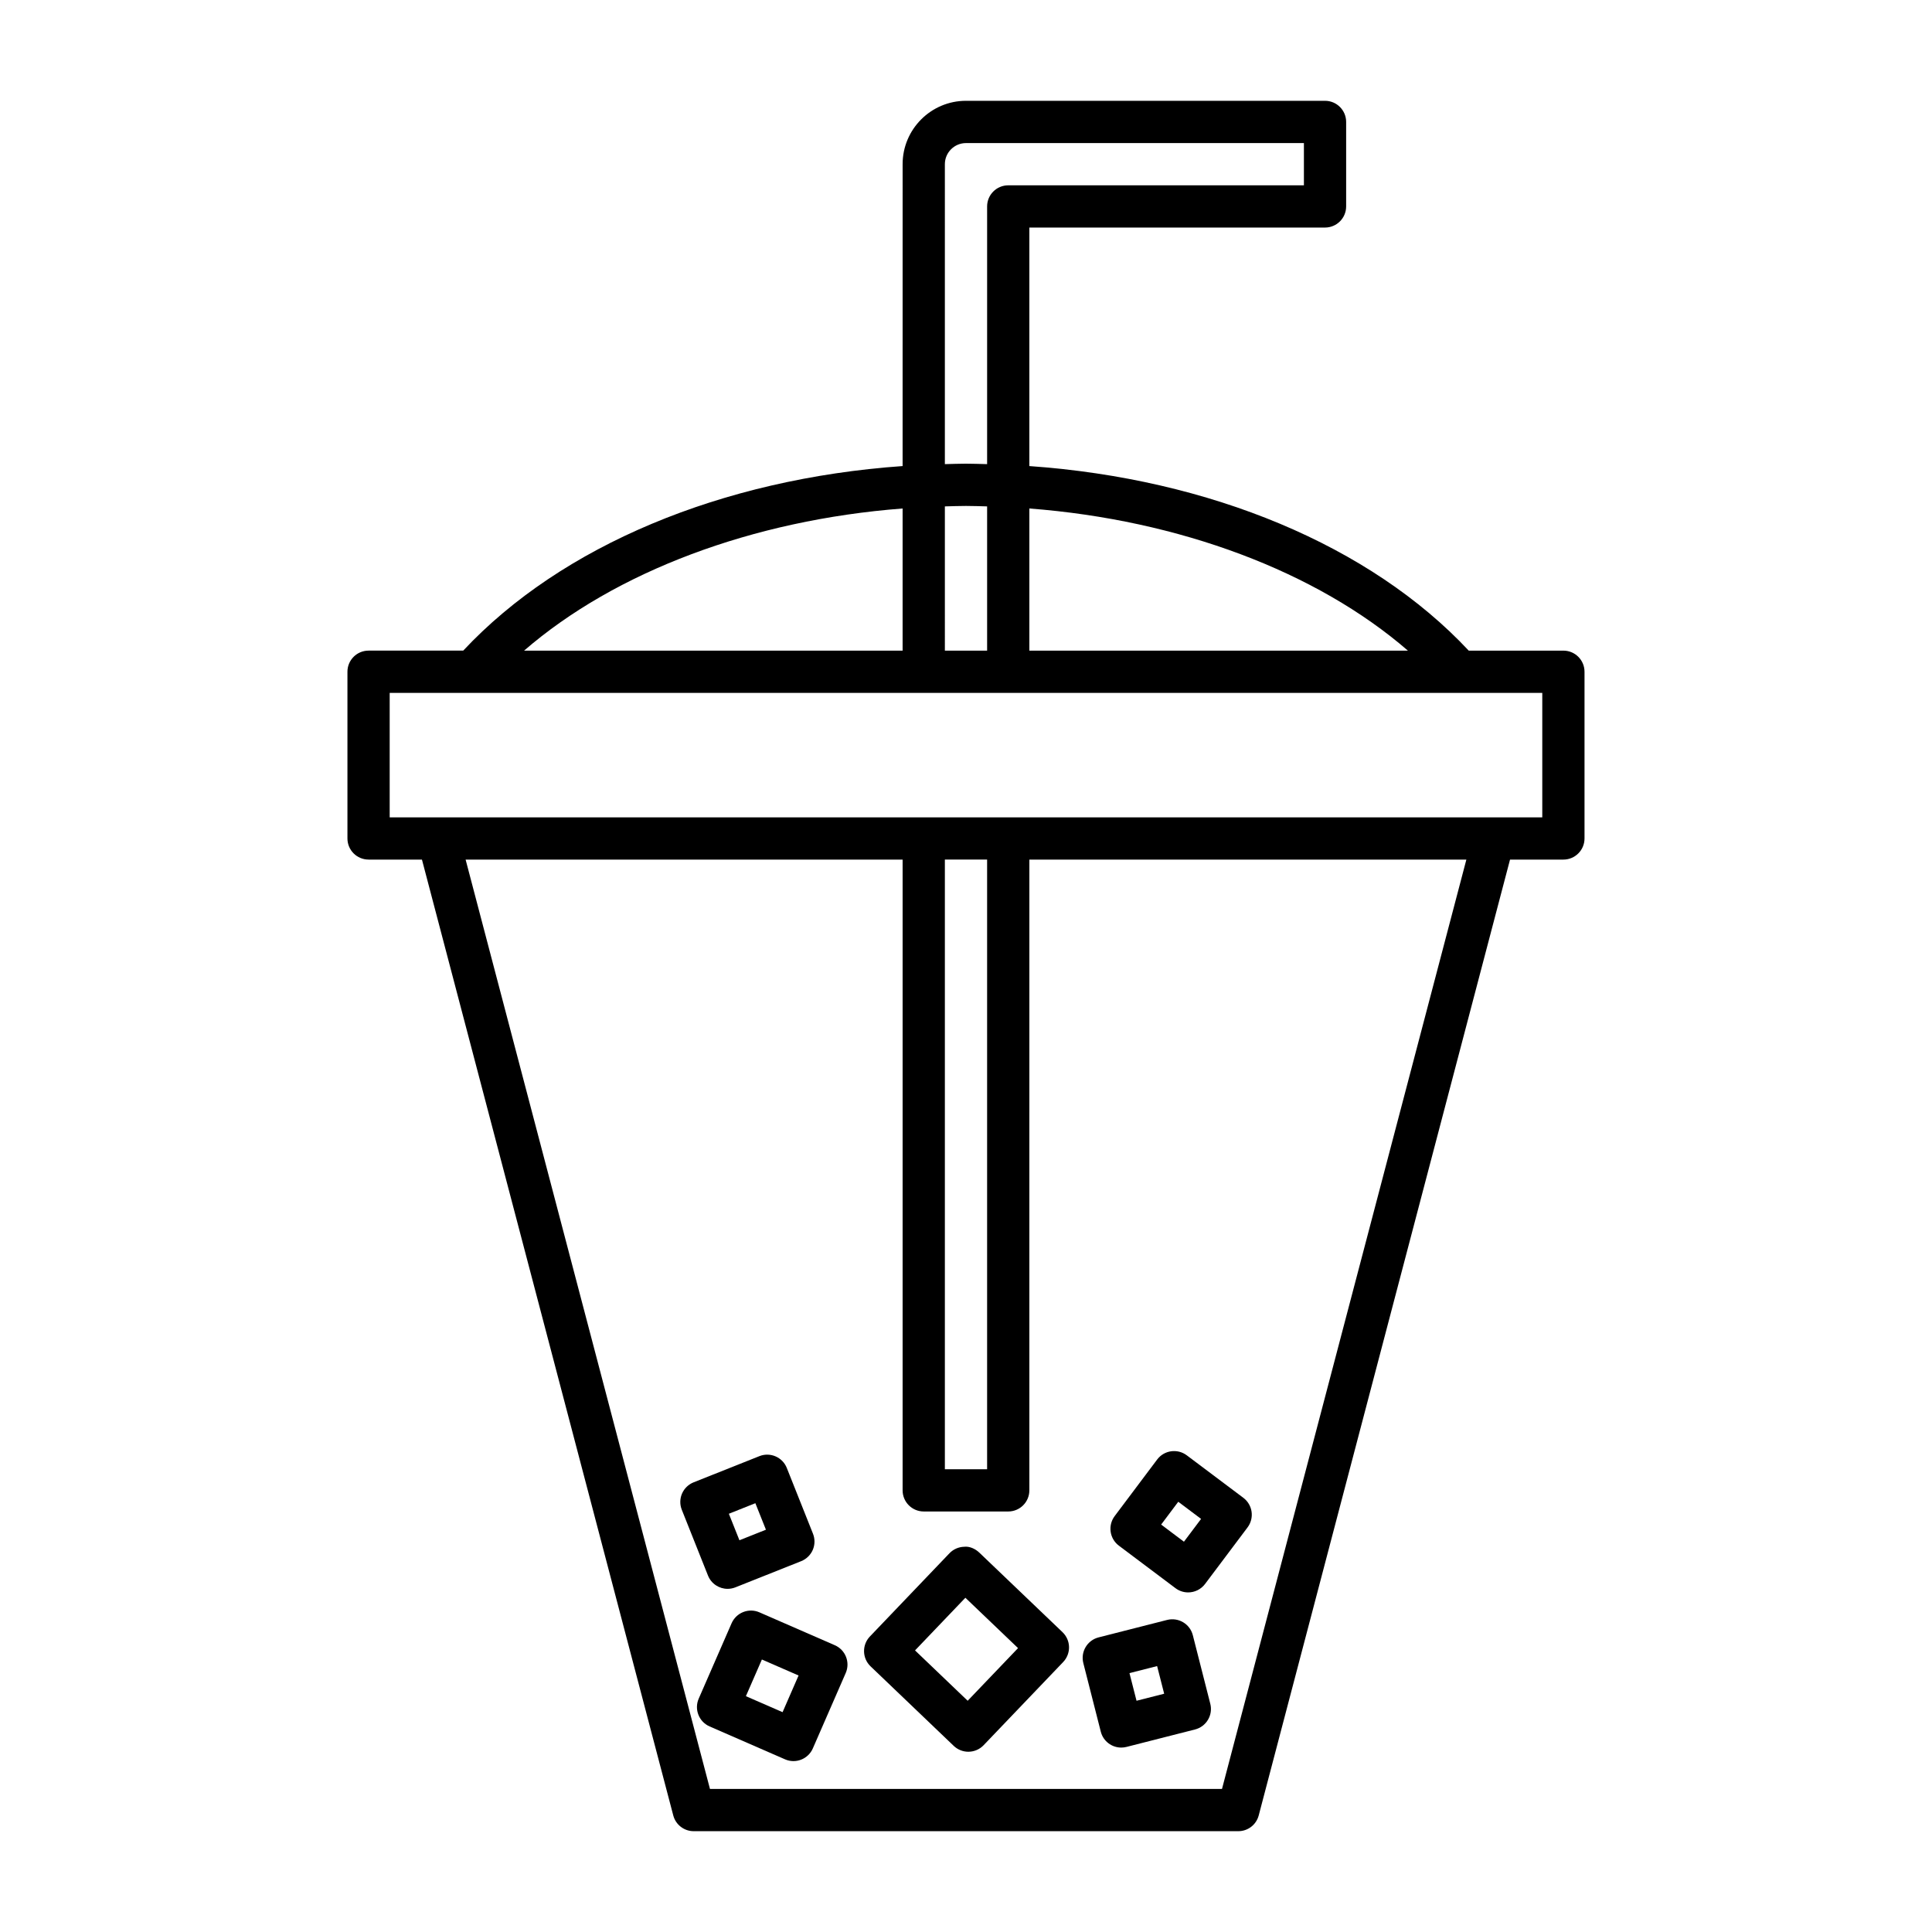 <?xml version="1.0" encoding="UTF-8"?>
<!-- Uploaded to: ICON Repo, www.svgrepo.com, Generator: ICON Repo Mixer Tools -->
<svg fill="#000000" width="800px" height="800px" version="1.1" viewBox="144 144 512 512" xmlns="http://www.w3.org/2000/svg">
 <g>
  <path d="m241.68 371.8h14.141l66.602 253.31c0.645 2.461 2.871 4.172 5.41 4.172h144.33c2.543 0 4.766-1.715 5.41-4.172l66.602-253.31h14.141c3.094 0 5.598-2.508 5.598-5.598v-44.18c0-3.09-2.504-5.598-5.598-5.598h-25.086c-26.039-27.832-68.539-45.535-116.44-48.91v-63.211h78.355c3.094 0 5.598-2.508 5.598-5.598v-22.391c0-3.09-2.504-5.598-5.598-5.598h-95.148c-9.262 0-16.793 7.531-16.793 16.793l-0.004 80.004c-47.898 3.375-90.398 21.078-116.44 48.91h-25.086c-3.094 0-5.598 2.508-5.598 5.598v44.18c0 3.09 2.504 5.598 5.602 5.598zm226.16 246.29h-135.69l-64.758-246.29h115.81v167.16c0 3.09 2.504 5.598 5.598 5.598h22.391c3.094 0 5.598-2.508 5.598-5.598l0.004-167.16h115.81zm-73.441-84.723v-161.57h11.195v161.57zm122.71-216.94h-100.32v-37.672c39.711 3.039 76.133 16.715 100.32 37.672zm-122.71-128.91c0-3.086 2.508-5.598 5.598-5.598h89.551v11.195h-78.355c-3.094 0-5.598 2.508-5.598 5.598v68.289c-1.863-0.043-3.719-0.121-5.598-0.121s-3.734 0.078-5.598 0.121zm0 90.684c1.863-0.047 3.723-0.121 5.598-0.121s3.734 0.074 5.598 0.121v38.23h-11.195zm-11.199 0.555v37.672l-100.32 0.004c24.188-20.957 60.605-34.633 100.32-37.676zm-135.93 48.871h305.45v32.984h-305.45z"/>
  <path d="m365.23 580-19.98-8.715c-1.355-0.594-2.902-0.625-4.281-0.078-1.383 0.543-2.492 1.609-3.09 2.973l-8.715 19.98c-1.234 2.836 0.059 6.133 2.898 7.367l19.98 8.715c0.711 0.312 1.469 0.469 2.234 0.469 0.695 0 1.387-0.129 2.043-0.387 1.383-0.543 2.492-1.609 3.09-2.973l8.715-19.98c1.238-2.836-0.055-6.137-2.894-7.371zm-13.84 17.742-9.719-4.238 4.238-9.719 9.719 4.238z"/>
  <path d="m399.53 553.91c-1.48 0.031-2.891 0.652-3.918 1.727l-21.078 22.047c-2.137 2.234-2.055 5.777 0.176 7.914l22.043 21.082c1.043 0.996 2.434 1.551 3.871 1.551 0.043 0 0.082 0 0.125-0.004 1.48-0.031 2.891-0.652 3.918-1.727l21.086-22.043c1.027-1.074 1.586-2.512 1.551-3.996-0.031-1.484-0.656-2.894-1.727-3.918l-22.047-21.082c-1.078-1.031-2.606-1.719-4-1.551zm0.914 40.809-13.949-13.344 13.34-13.953 13.957 13.344z"/>
  <path d="m435.72 602.91c0.645 2.531 2.918 4.215 5.418 4.215 0.461 0 0.926-0.055 1.387-0.172l18.176-4.629c1.438-0.367 2.672-1.289 3.426-2.566 0.762-1.277 0.98-2.801 0.613-4.242l-4.629-18.176c-0.766-2.996-3.816-4.793-6.805-4.043l-18.176 4.629c-1.438 0.367-2.672 1.289-3.426 2.566-0.762 1.277-0.98 2.801-0.613 4.242zm14.926-17.383 1.871 7.328-7.324 1.863-1.871-7.324z"/>
  <path d="m455.51 564.88c1.008 0.758 2.188 1.125 3.356 1.125 1.699 0 3.379-0.77 4.484-2.234l11.266-14.996c0.891-1.188 1.273-2.68 1.066-4.148-0.207-1.469-0.996-2.797-2.18-3.691l-15-11.266c-2.473-1.852-5.984-1.355-7.84 1.113l-11.262 14.996c-1.852 2.473-1.355 5.981 1.113 7.836zm0.742-22.898 6.047 4.543-4.543 6.043-6.039-4.543z"/>
  <path d="m336.82 565.06c0.688 0 1.395-0.129 2.07-0.398l17.43-6.938c1.379-0.551 2.481-1.625 3.074-2.988 0.586-1.363 0.605-2.906 0.055-4.285l-6.938-17.426c-1.137-2.871-4.406-4.277-7.269-3.129l-17.43 6.938c-1.379 0.551-2.481 1.625-3.074 2.988-0.586 1.363-0.605 2.906-0.055 4.285l6.938 17.426c0.871 2.188 2.977 3.527 5.199 3.527zm7.359-22.695 2.801 7.023-7.023 2.797-2.801-7.023z"/>
 </g>
</svg>